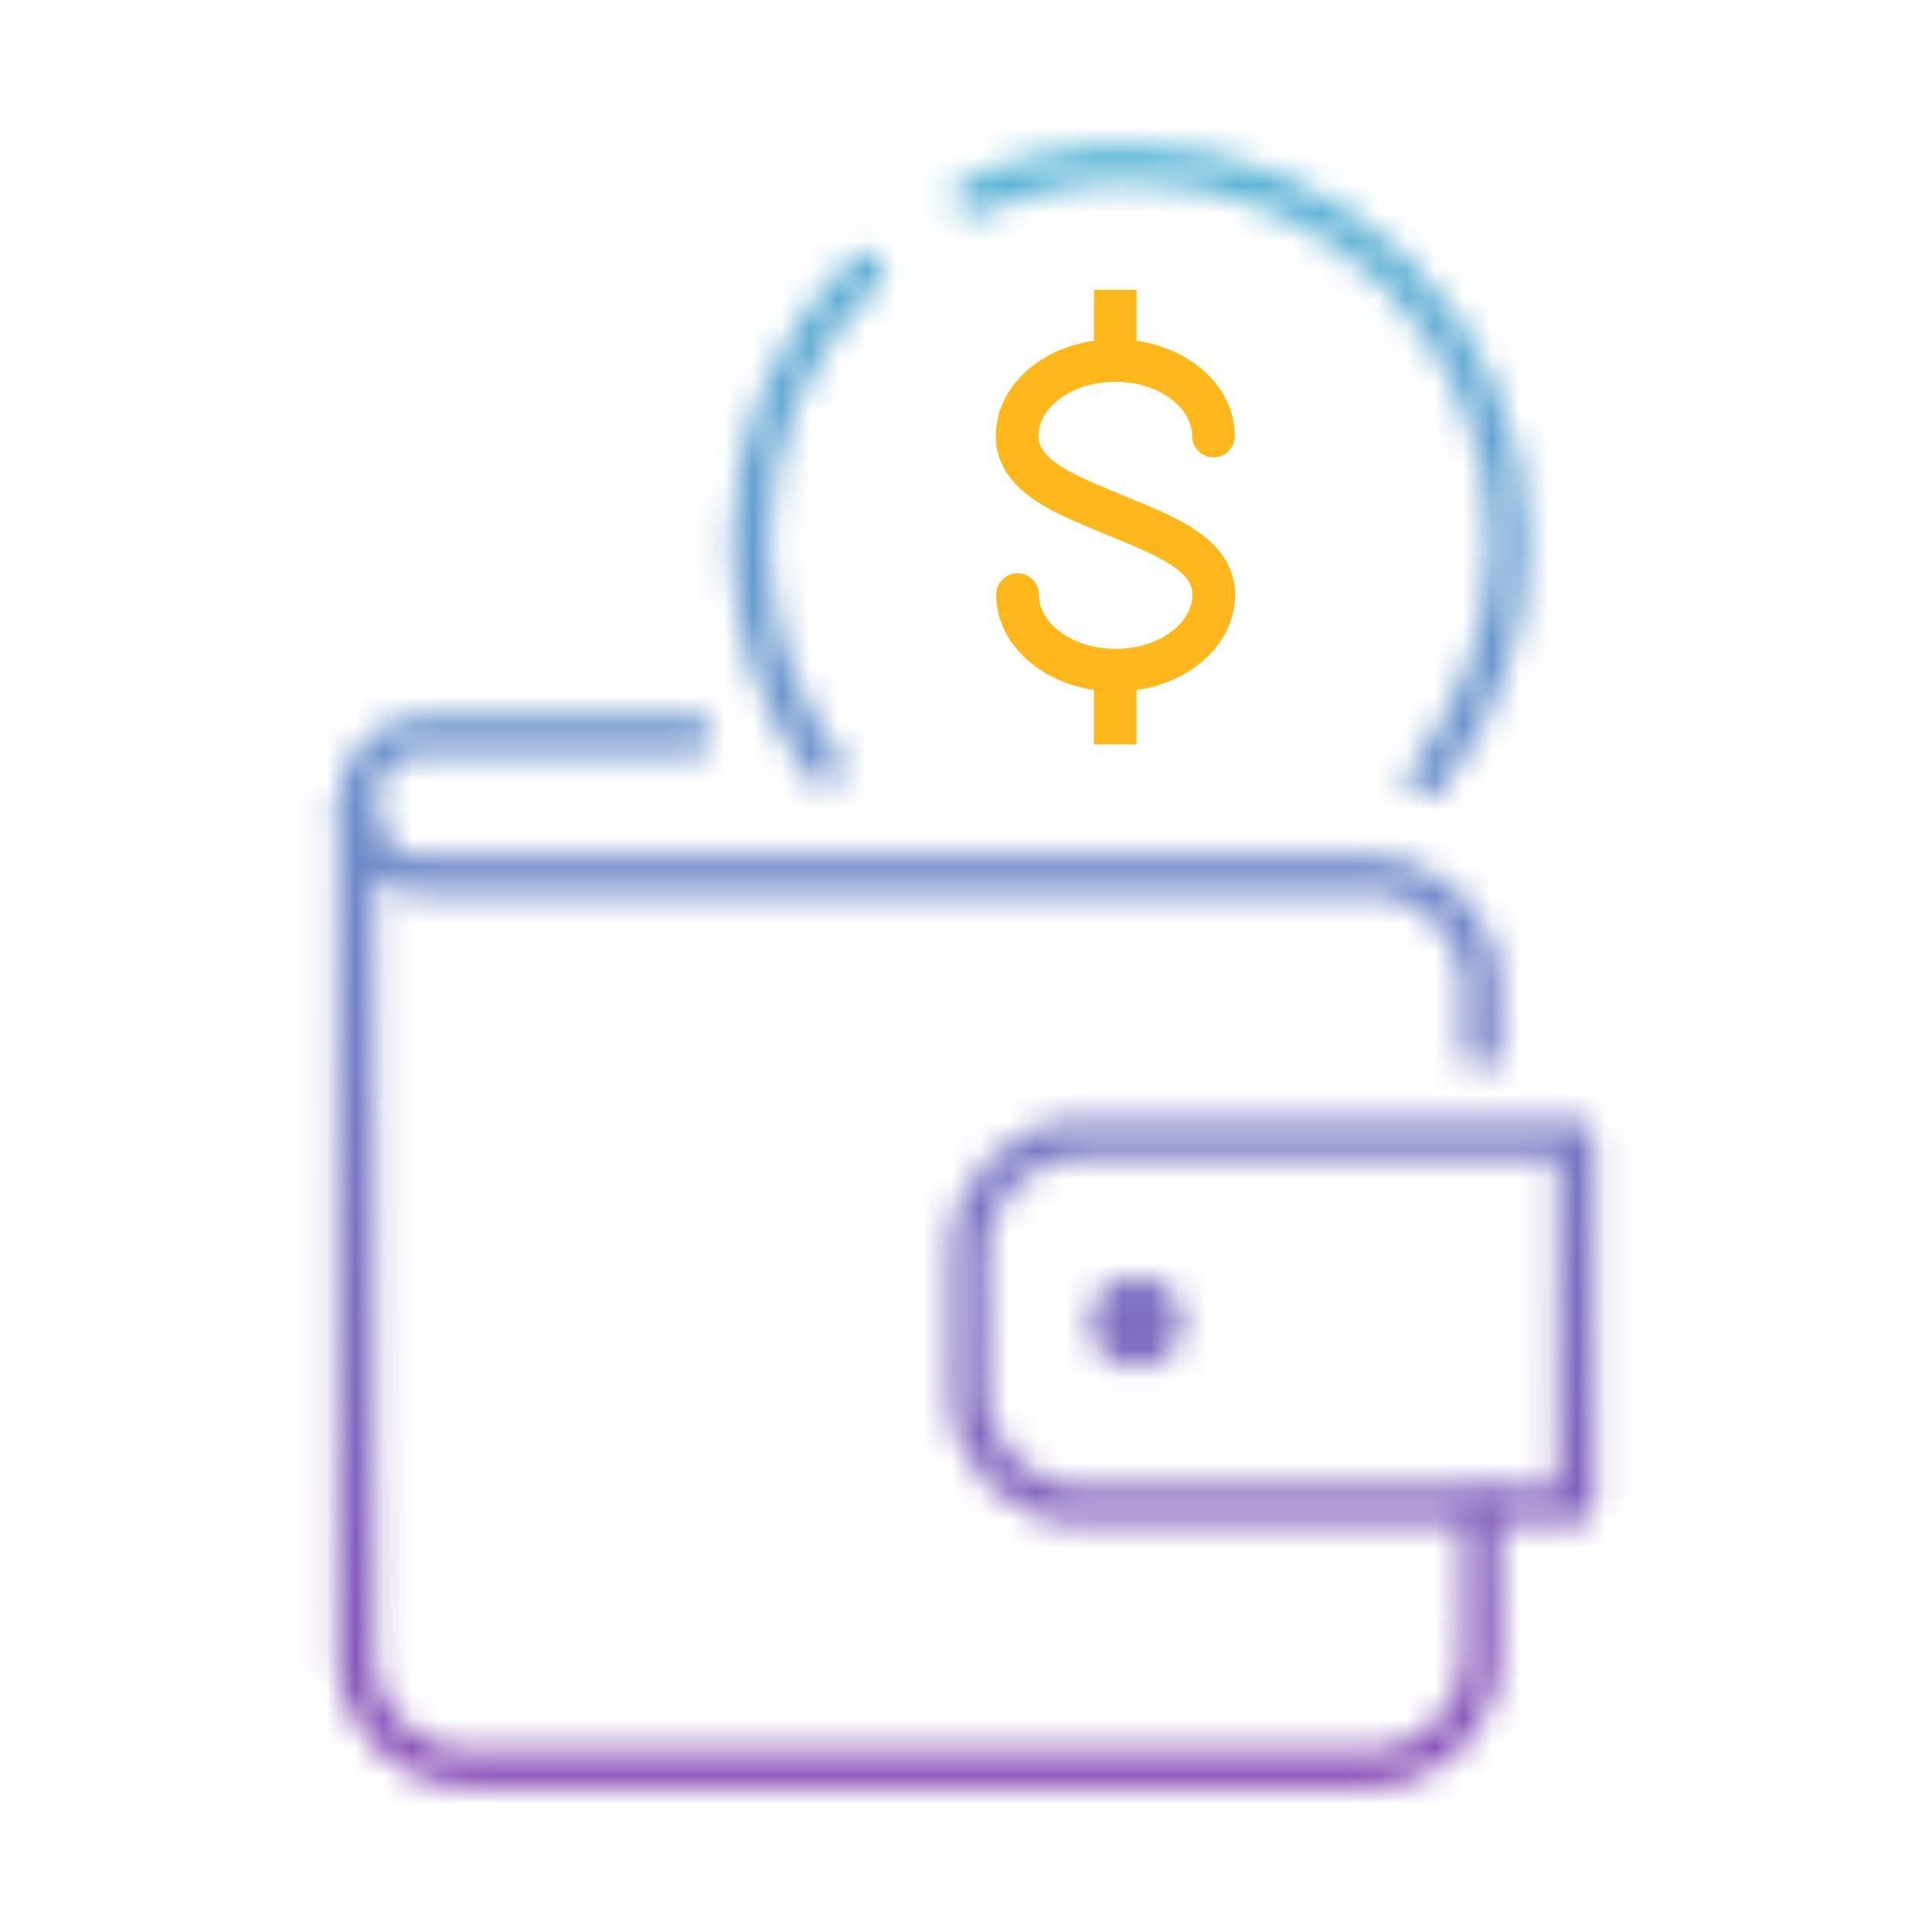 <svg width="68" height="68" viewBox="0 0 68 68" fill="none" xmlns="http://www.w3.org/2000/svg">
<mask id="mask0_534_54098" style="mask-type:alpha" maskUnits="userSpaceOnUse" x="11" y="5" width="46" height="58">
<path d="M29.005 27.002C27.372 24.787 26.406 22.05 26.406 19.087C26.406 15.325 27.963 11.926 30.467 9.5" stroke="#394553" stroke-width="1.3" stroke-miterlimit="10" stroke-linecap="round" stroke-linejoin="round"/>
<path d="M34.214 6.939C35.903 6.167 37.779 5.738 39.757 5.738C47.13 5.738 53.108 11.715 53.108 19.088C53.108 22.234 52.02 25.125 50.199 27.407" stroke="#394553" stroke-width="1.3" stroke-miterlimit="10" stroke-linecap="round" stroke-linejoin="round"/>
<path d="M52.151 53.156V58.315C52.151 60.486 50.373 62.263 48.201 62.263H16.471C14.3 62.263 12.523 60.486 12.523 58.315V28.382" stroke="#394553" stroke-width="1.3" stroke-miterlimit="10" stroke-linecap="round" stroke-linejoin="round"/>
<path d="M39.996 48.154C40.888 48.154 41.612 47.43 41.612 46.538C41.612 45.645 40.888 44.922 39.996 44.922C39.103 44.922 38.38 45.645 38.38 46.538C38.38 47.43 39.103 48.154 39.996 48.154Z" fill="#394553"/>
<path d="M38.053 52.986C35.882 52.986 34.105 51.208 34.105 49.036V44.036C34.105 41.864 35.882 40.088 38.053 40.088H55.473V52.984H38.053V52.986Z" stroke="#394553" stroke-width="1.3" stroke-miterlimit="10" stroke-linecap="round" stroke-linejoin="round"/>
<path d="M24.425 25.863H14.845C13.542 25.863 12.524 27.027 12.524 28.381C12.524 29.739 13.542 30.797 14.845 30.797H48.203C50.375 30.797 52.152 32.589 52.152 34.76V36.994" stroke="#394553" stroke-width="1.3" stroke-miterlimit="10" stroke-linecap="round" stroke-linejoin="round"/>
</mask>
<g mask="url(#mask0_534_54098)">
<rect width="68" height="68" fill="url(#paint0_linear_534_54098)"/>
</g>
<path d="M35.814 20.928C35.814 22.397 37.36 23.588 39.269 23.588C41.177 23.588 42.721 22.397 42.721 20.928C42.721 19.46 40.88 18.818 39.262 18.138C37.643 17.457 35.8 16.816 35.8 15.347C35.8 13.878 37.346 12.689 39.254 12.689C41.163 12.689 42.709 13.878 42.709 15.347" stroke="#FFB71B" stroke-width="1.5" stroke-miterlimit="10" stroke-linecap="round"/>
<path d="M39.253 12.675V10.2" stroke="#FFB71B" stroke-width="1.5" stroke-miterlimit="10"/>
<path d="M39.253 26.2V23.602" stroke="#FFB71B" stroke-width="1.5" stroke-miterlimit="10"/>
<defs>
<linearGradient id="paint0_linear_534_54098" x1="34" y1="0" x2="34" y2="68" gradientUnits="userSpaceOnUse">
<stop stop-color="#55BFDA"/>
<stop offset="1" stop-color="#8E46B4"/>
</linearGradient>
</defs>
</svg>
